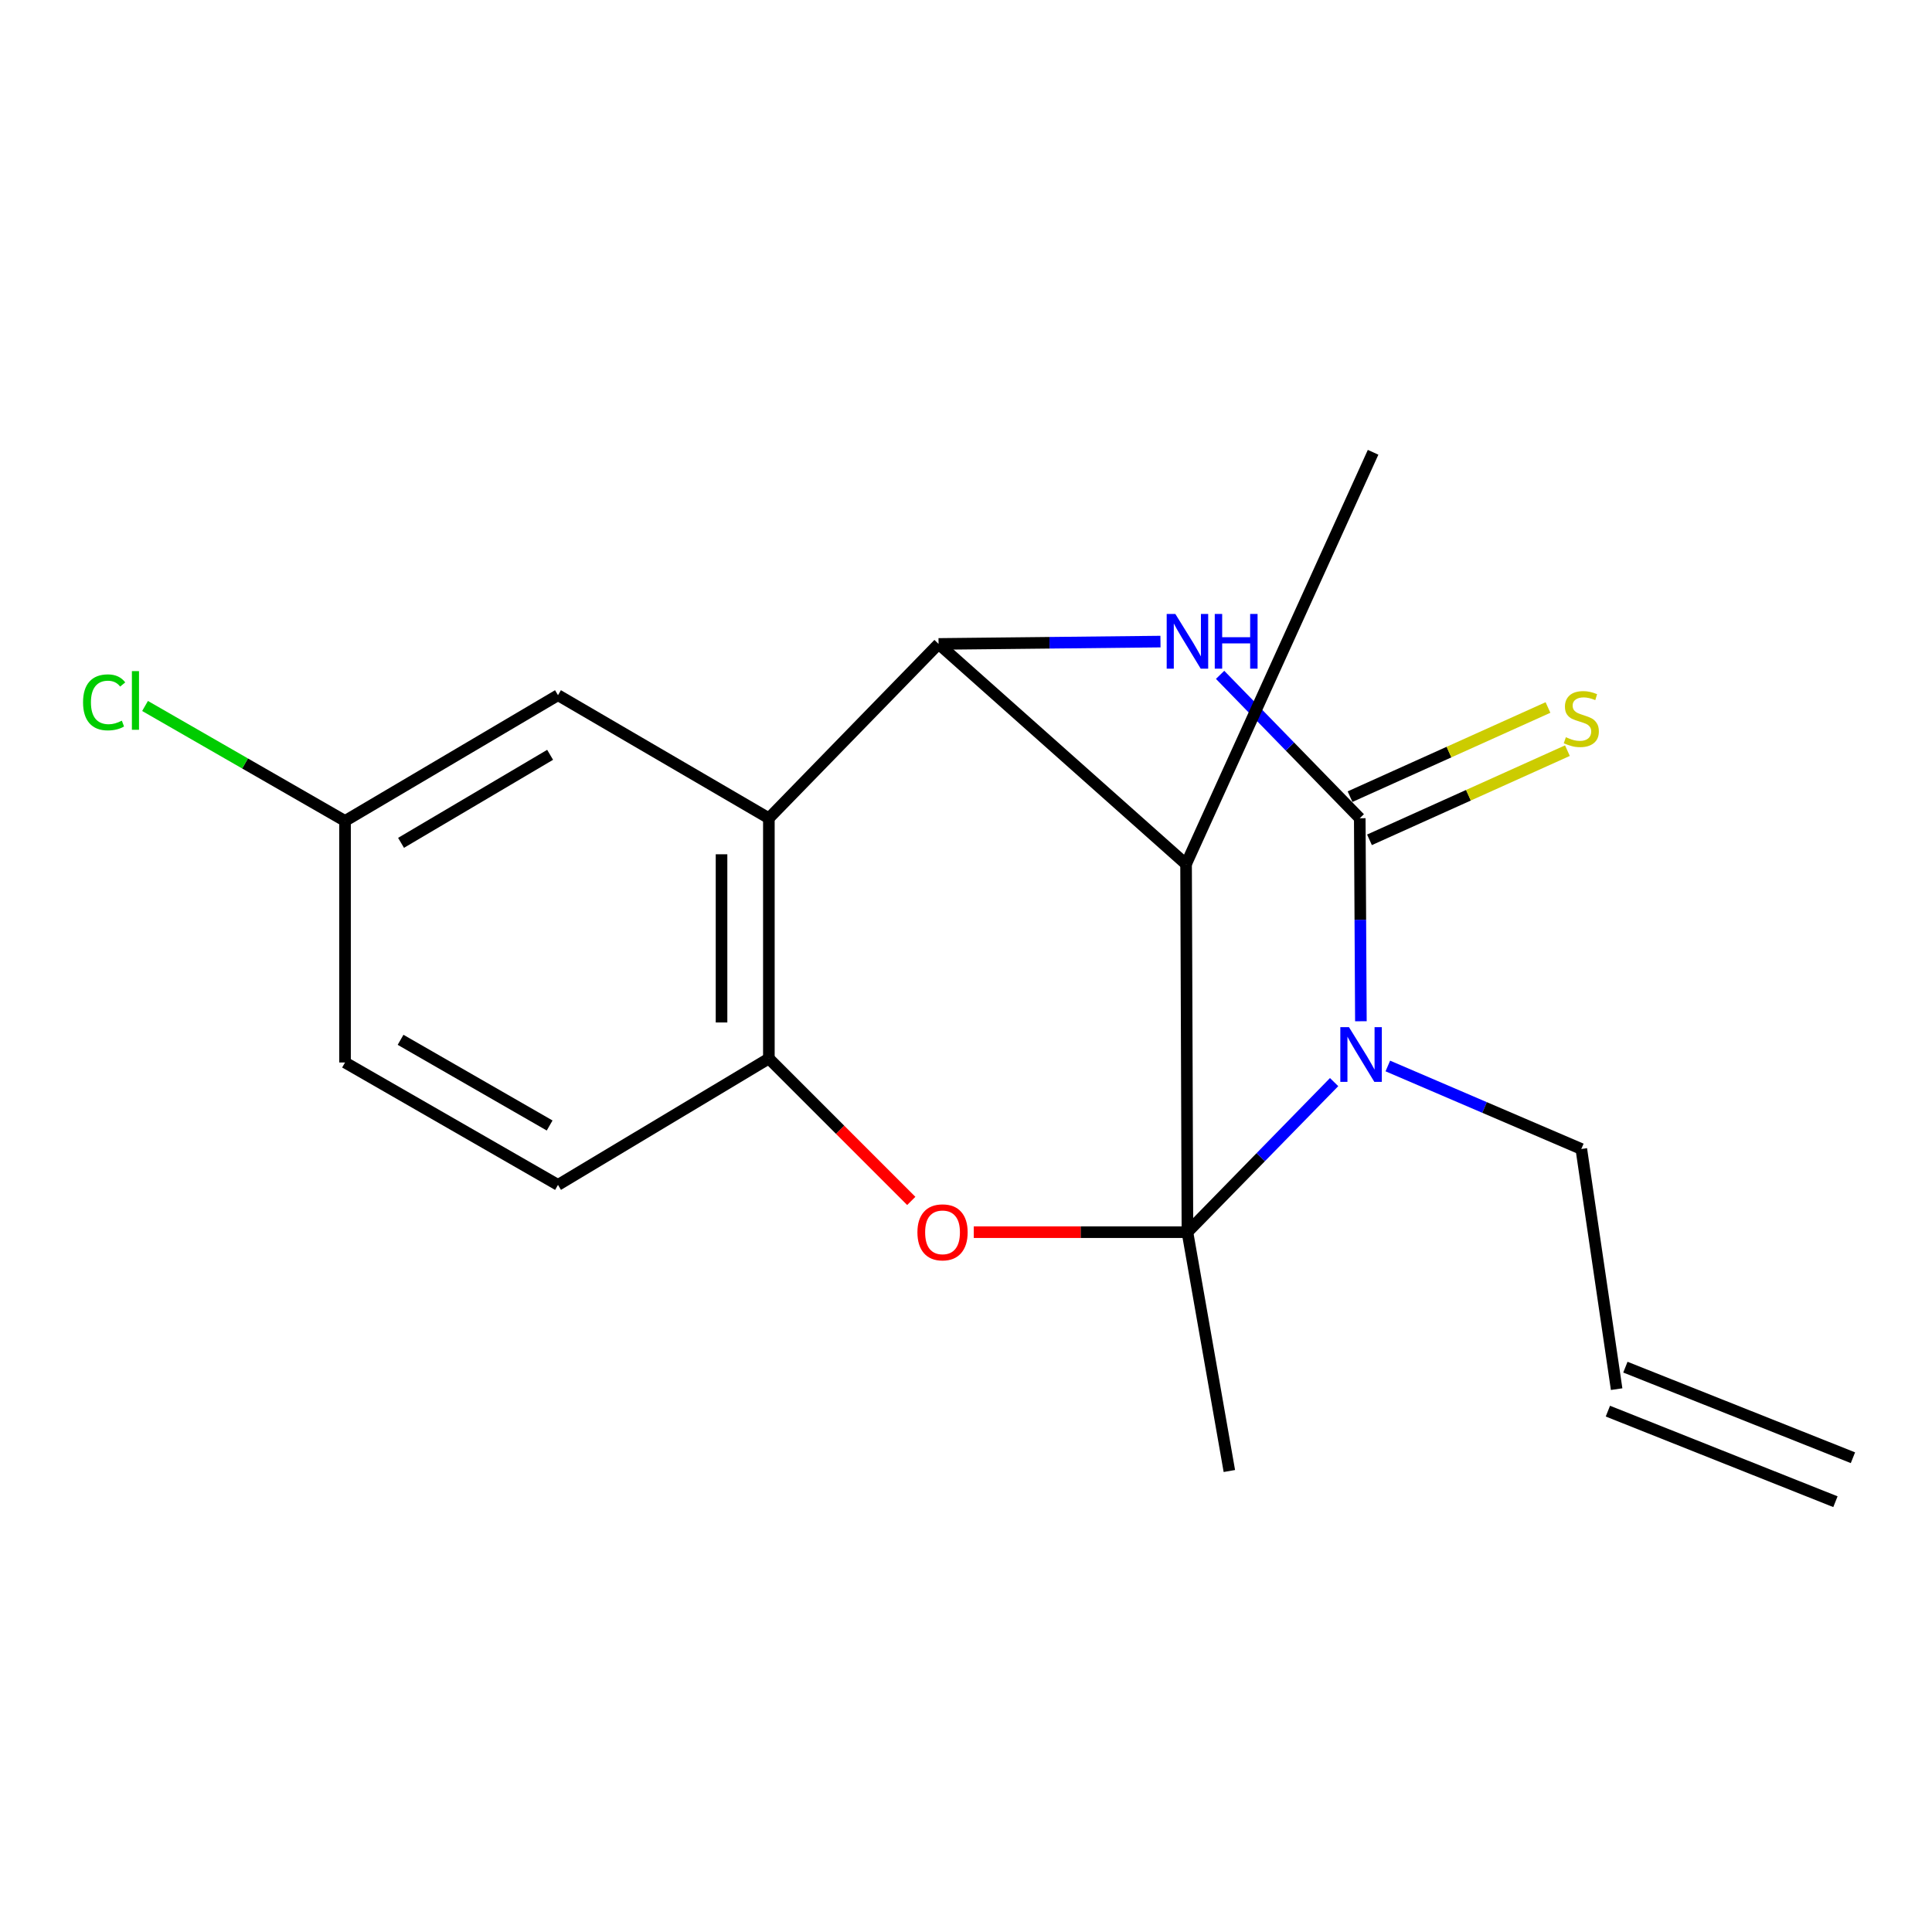 <?xml version='1.0' encoding='iso-8859-1'?>
<svg version='1.1' baseProfile='full'
              xmlns='http://www.w3.org/2000/svg'
                      xmlns:rdkit='http://www.rdkit.org/xml'
                      xmlns:xlink='http://www.w3.org/1999/xlink'
                  xml:space='preserve'
width='1000px' height='1000px' viewBox='0 0 1000 1000'>
<!-- END OF HEADER -->
<rect style='opacity:1.0;fill:#FFFFFF;stroke:none' width='1000' height='1000' x='0' y='0'> </rect>
<path class='bond-0' d='M 614.616,637.774 L 652.577,598.934' style='fill:none;fill-rule:evenodd;stroke:#000000;stroke-width:6px;stroke-linecap:butt;stroke-linejoin:miter;stroke-opacity:1' />
<path class='bond-0' d='M 652.577,598.934 L 690.537,560.094' style='fill:none;fill-rule:evenodd;stroke:#0000FF;stroke-width:6px;stroke-linecap:butt;stroke-linejoin:miter;stroke-opacity:1' />
<path class='bond-3' d='M 614.616,637.774 L 613.908,447.283' style='fill:none;fill-rule:evenodd;stroke:#000000;stroke-width:6px;stroke-linecap:butt;stroke-linejoin:miter;stroke-opacity:1' />
<path class='bond-5' d='M 614.616,637.774 L 559.32,637.774' style='fill:none;fill-rule:evenodd;stroke:#000000;stroke-width:6px;stroke-linecap:butt;stroke-linejoin:miter;stroke-opacity:1' />
<path class='bond-5' d='M 559.32,637.774 L 504.023,637.774' style='fill:none;fill-rule:evenodd;stroke:#FF0000;stroke-width:6px;stroke-linecap:butt;stroke-linejoin:miter;stroke-opacity:1' />
<path class='bond-12' d='M 614.616,637.774 L 636.313,761.392' style='fill:none;fill-rule:evenodd;stroke:#000000;stroke-width:6px;stroke-linecap:butt;stroke-linejoin:miter;stroke-opacity:1' />
<path class='bond-1' d='M 704.396,528.598 L 704.104,476.058' style='fill:none;fill-rule:evenodd;stroke:#0000FF;stroke-width:6px;stroke-linecap:butt;stroke-linejoin:miter;stroke-opacity:1' />
<path class='bond-1' d='M 704.104,476.058 L 703.811,423.518' style='fill:none;fill-rule:evenodd;stroke:#000000;stroke-width:6px;stroke-linecap:butt;stroke-linejoin:miter;stroke-opacity:1' />
<path class='bond-10' d='M 718.333,551.752 L 768.41,573.23' style='fill:none;fill-rule:evenodd;stroke:#0000FF;stroke-width:6px;stroke-linecap:butt;stroke-linejoin:miter;stroke-opacity:1' />
<path class='bond-10' d='M 768.41,573.23 L 818.487,594.708' style='fill:none;fill-rule:evenodd;stroke:#000000;stroke-width:6px;stroke-linecap:butt;stroke-linejoin:miter;stroke-opacity:1' />
<path class='bond-8' d='M 708.842,434.687 L 760.068,411.613' style='fill:none;fill-rule:evenodd;stroke:#000000;stroke-width:6px;stroke-linecap:butt;stroke-linejoin:miter;stroke-opacity:1' />
<path class='bond-8' d='M 760.068,411.613 L 811.293,388.539' style='fill:none;fill-rule:evenodd;stroke:#CCCC00;stroke-width:6px;stroke-linecap:butt;stroke-linejoin:miter;stroke-opacity:1' />
<path class='bond-8' d='M 698.78,412.349 L 750.006,389.274' style='fill:none;fill-rule:evenodd;stroke:#000000;stroke-width:6px;stroke-linecap:butt;stroke-linejoin:miter;stroke-opacity:1' />
<path class='bond-8' d='M 750.006,389.274 L 801.231,366.2' style='fill:none;fill-rule:evenodd;stroke:#CCCC00;stroke-width:6px;stroke-linecap:butt;stroke-linejoin:miter;stroke-opacity:1' />
<path class='bond-20' d='M 703.811,423.518 L 667.666,386.407' style='fill:none;fill-rule:evenodd;stroke:#000000;stroke-width:6px;stroke-linecap:butt;stroke-linejoin:miter;stroke-opacity:1' />
<path class='bond-20' d='M 667.666,386.407 L 631.521,349.297' style='fill:none;fill-rule:evenodd;stroke:#0000FF;stroke-width:6px;stroke-linecap:butt;stroke-linejoin:miter;stroke-opacity:1' />
<path class='bond-2' d='M 485.799,333.302 L 613.908,447.283' style='fill:none;fill-rule:evenodd;stroke:#000000;stroke-width:6px;stroke-linecap:butt;stroke-linejoin:miter;stroke-opacity:1' />
<path class='bond-4' d='M 485.799,333.302 L 543.227,332.695' style='fill:none;fill-rule:evenodd;stroke:#000000;stroke-width:6px;stroke-linecap:butt;stroke-linejoin:miter;stroke-opacity:1' />
<path class='bond-4' d='M 543.227,332.695 L 600.656,332.088' style='fill:none;fill-rule:evenodd;stroke:#0000FF;stroke-width:6px;stroke-linecap:butt;stroke-linejoin:miter;stroke-opacity:1' />
<path class='bond-19' d='M 485.799,333.302 L 397.965,423.518' style='fill:none;fill-rule:evenodd;stroke:#000000;stroke-width:6px;stroke-linecap:butt;stroke-linejoin:miter;stroke-opacity:1' />
<path class='bond-16' d='M 613.908,447.283 L 710.712,234.103' style='fill:none;fill-rule:evenodd;stroke:#000000;stroke-width:6px;stroke-linecap:butt;stroke-linejoin:miter;stroke-opacity:1' />
<path class='bond-7' d='M 471.676,621.596 L 434.82,584.74' style='fill:none;fill-rule:evenodd;stroke:#FF0000;stroke-width:6px;stroke-linecap:butt;stroke-linejoin:miter;stroke-opacity:1' />
<path class='bond-7' d='M 434.82,584.74 L 397.965,547.885' style='fill:none;fill-rule:evenodd;stroke:#000000;stroke-width:6px;stroke-linecap:butt;stroke-linejoin:miter;stroke-opacity:1' />
<path class='bond-6' d='M 397.965,423.518 L 397.965,547.885' style='fill:none;fill-rule:evenodd;stroke:#000000;stroke-width:6px;stroke-linecap:butt;stroke-linejoin:miter;stroke-opacity:1' />
<path class='bond-6' d='M 373.464,442.173 L 373.464,529.23' style='fill:none;fill-rule:evenodd;stroke:#000000;stroke-width:6px;stroke-linecap:butt;stroke-linejoin:miter;stroke-opacity:1' />
<path class='bond-9' d='M 397.965,423.518 L 288.815,359.831' style='fill:none;fill-rule:evenodd;stroke:#000000;stroke-width:6px;stroke-linecap:butt;stroke-linejoin:miter;stroke-opacity:1' />
<path class='bond-11' d='M 397.965,547.885 L 288.815,613.301' style='fill:none;fill-rule:evenodd;stroke:#000000;stroke-width:6px;stroke-linecap:butt;stroke-linejoin:miter;stroke-opacity:1' />
<path class='bond-21' d='M 288.815,359.831 L 178.591,424.92' style='fill:none;fill-rule:evenodd;stroke:#000000;stroke-width:6px;stroke-linecap:butt;stroke-linejoin:miter;stroke-opacity:1' />
<path class='bond-21' d='M 284.74,390.691 L 207.582,436.253' style='fill:none;fill-rule:evenodd;stroke:#000000;stroke-width:6px;stroke-linecap:butt;stroke-linejoin:miter;stroke-opacity:1' />
<path class='bond-13' d='M 818.487,594.708 L 836.767,719.02' style='fill:none;fill-rule:evenodd;stroke:#000000;stroke-width:6px;stroke-linecap:butt;stroke-linejoin:miter;stroke-opacity:1' />
<path class='bond-17' d='M 288.815,613.301 L 178.591,549.94' style='fill:none;fill-rule:evenodd;stroke:#000000;stroke-width:6px;stroke-linecap:butt;stroke-linejoin:miter;stroke-opacity:1' />
<path class='bond-17' d='M 284.492,582.556 L 207.335,538.203' style='fill:none;fill-rule:evenodd;stroke:#000000;stroke-width:6px;stroke-linecap:butt;stroke-linejoin:miter;stroke-opacity:1' />
<path class='bond-14' d='M 832.237,730.402 L 950.015,777.279' style='fill:none;fill-rule:evenodd;stroke:#000000;stroke-width:6px;stroke-linecap:butt;stroke-linejoin:miter;stroke-opacity:1' />
<path class='bond-14' d='M 841.297,707.638 L 959.076,754.515' style='fill:none;fill-rule:evenodd;stroke:#000000;stroke-width:6px;stroke-linecap:butt;stroke-linejoin:miter;stroke-opacity:1' />
<path class='bond-15' d='M 178.591,424.92 L 178.591,549.94' style='fill:none;fill-rule:evenodd;stroke:#000000;stroke-width:6px;stroke-linecap:butt;stroke-linejoin:miter;stroke-opacity:1' />
<path class='bond-18' d='M 178.591,424.92 L 126.834,395.165' style='fill:none;fill-rule:evenodd;stroke:#000000;stroke-width:6px;stroke-linecap:butt;stroke-linejoin:miter;stroke-opacity:1' />
<path class='bond-18' d='M 126.834,395.165 L 75.077,365.409' style='fill:none;fill-rule:evenodd;stroke:#00CC00;stroke-width:6px;stroke-linecap:butt;stroke-linejoin:miter;stroke-opacity:1' />
<path  class='atom-1' d='M 698.232 531.656
L 707.512 546.656
Q 708.432 548.136, 709.912 550.816
Q 711.392 553.496, 711.472 553.656
L 711.472 531.656
L 715.232 531.656
L 715.232 559.976
L 711.352 559.976
L 701.392 543.576
Q 700.232 541.656, 698.992 539.456
Q 697.792 537.256, 697.432 536.576
L 697.432 559.976
L 693.752 559.976
L 693.752 531.656
L 698.232 531.656
' fill='#0000FF'/>
<path  class='atom-5' d='M 608.356 317.781
L 617.636 332.781
Q 618.556 334.261, 620.036 336.941
Q 621.516 339.621, 621.596 339.781
L 621.596 317.781
L 625.356 317.781
L 625.356 346.101
L 621.476 346.101
L 611.516 329.701
Q 610.356 327.781, 609.116 325.581
Q 607.916 323.381, 607.556 322.701
L 607.556 346.101
L 603.876 346.101
L 603.876 317.781
L 608.356 317.781
' fill='#0000FF'/>
<path  class='atom-5' d='M 628.756 317.781
L 632.596 317.781
L 632.596 329.821
L 647.076 329.821
L 647.076 317.781
L 650.916 317.781
L 650.916 346.101
L 647.076 346.101
L 647.076 333.021
L 632.596 333.021
L 632.596 346.101
L 628.756 346.101
L 628.756 317.781
' fill='#0000FF'/>
<path  class='atom-6' d='M 474.854 637.854
Q 474.854 631.054, 478.214 627.254
Q 481.574 623.454, 487.854 623.454
Q 494.134 623.454, 497.494 627.254
Q 500.854 631.054, 500.854 637.854
Q 500.854 644.734, 497.454 648.654
Q 494.054 652.534, 487.854 652.534
Q 481.614 652.534, 478.214 648.654
Q 474.854 644.774, 474.854 637.854
M 487.854 649.334
Q 492.174 649.334, 494.494 646.454
Q 496.854 643.534, 496.854 637.854
Q 496.854 632.294, 494.494 629.494
Q 492.174 626.654, 487.854 626.654
Q 483.534 626.654, 481.174 629.454
Q 478.854 632.254, 478.854 637.854
Q 478.854 643.574, 481.174 646.454
Q 483.534 649.334, 487.854 649.334
' fill='#FF0000'/>
<path  class='atom-9' d='M 810.487 381.583
Q 810.807 381.703, 812.127 382.263
Q 813.447 382.823, 814.887 383.183
Q 816.367 383.503, 817.807 383.503
Q 820.487 383.503, 822.047 382.223
Q 823.607 380.903, 823.607 378.623
Q 823.607 377.063, 822.807 376.103
Q 822.047 375.143, 820.847 374.623
Q 819.647 374.103, 817.647 373.503
Q 815.127 372.743, 813.607 372.023
Q 812.127 371.303, 811.047 369.783
Q 810.007 368.263, 810.007 365.703
Q 810.007 362.143, 812.407 359.943
Q 814.847 357.743, 819.647 357.743
Q 822.927 357.743, 826.647 359.303
L 825.727 362.383
Q 822.327 360.983, 819.767 360.983
Q 817.007 360.983, 815.487 362.143
Q 813.967 363.263, 814.007 365.223
Q 814.007 366.743, 814.767 367.663
Q 815.567 368.583, 816.687 369.103
Q 817.847 369.623, 819.767 370.223
Q 822.327 371.023, 823.847 371.823
Q 825.367 372.623, 826.447 374.263
Q 827.567 375.863, 827.567 378.623
Q 827.567 382.543, 824.927 384.663
Q 822.327 386.743, 817.967 386.743
Q 815.447 386.743, 813.527 386.183
Q 811.647 385.663, 809.407 384.743
L 810.487 381.583
' fill='#CCCC00'/>
<path  class='atom-19' d='M 42.989 363.533
Q 42.989 356.493, 46.269 352.813
Q 49.589 349.093, 55.869 349.093
Q 61.709 349.093, 64.829 353.213
L 62.189 355.373
Q 59.909 352.373, 55.869 352.373
Q 51.589 352.373, 49.309 355.253
Q 47.069 358.093, 47.069 363.533
Q 47.069 369.133, 49.389 372.013
Q 51.749 374.893, 56.309 374.893
Q 59.429 374.893, 63.069 373.013
L 64.189 376.013
Q 62.709 376.973, 60.469 377.533
Q 58.229 378.093, 55.749 378.093
Q 49.589 378.093, 46.269 374.333
Q 42.989 370.573, 42.989 363.533
' fill='#00CC00'/>
<path  class='atom-19' d='M 68.269 347.373
L 71.949 347.373
L 71.949 377.733
L 68.269 377.733
L 68.269 347.373
' fill='#00CC00'/>
</svg>
